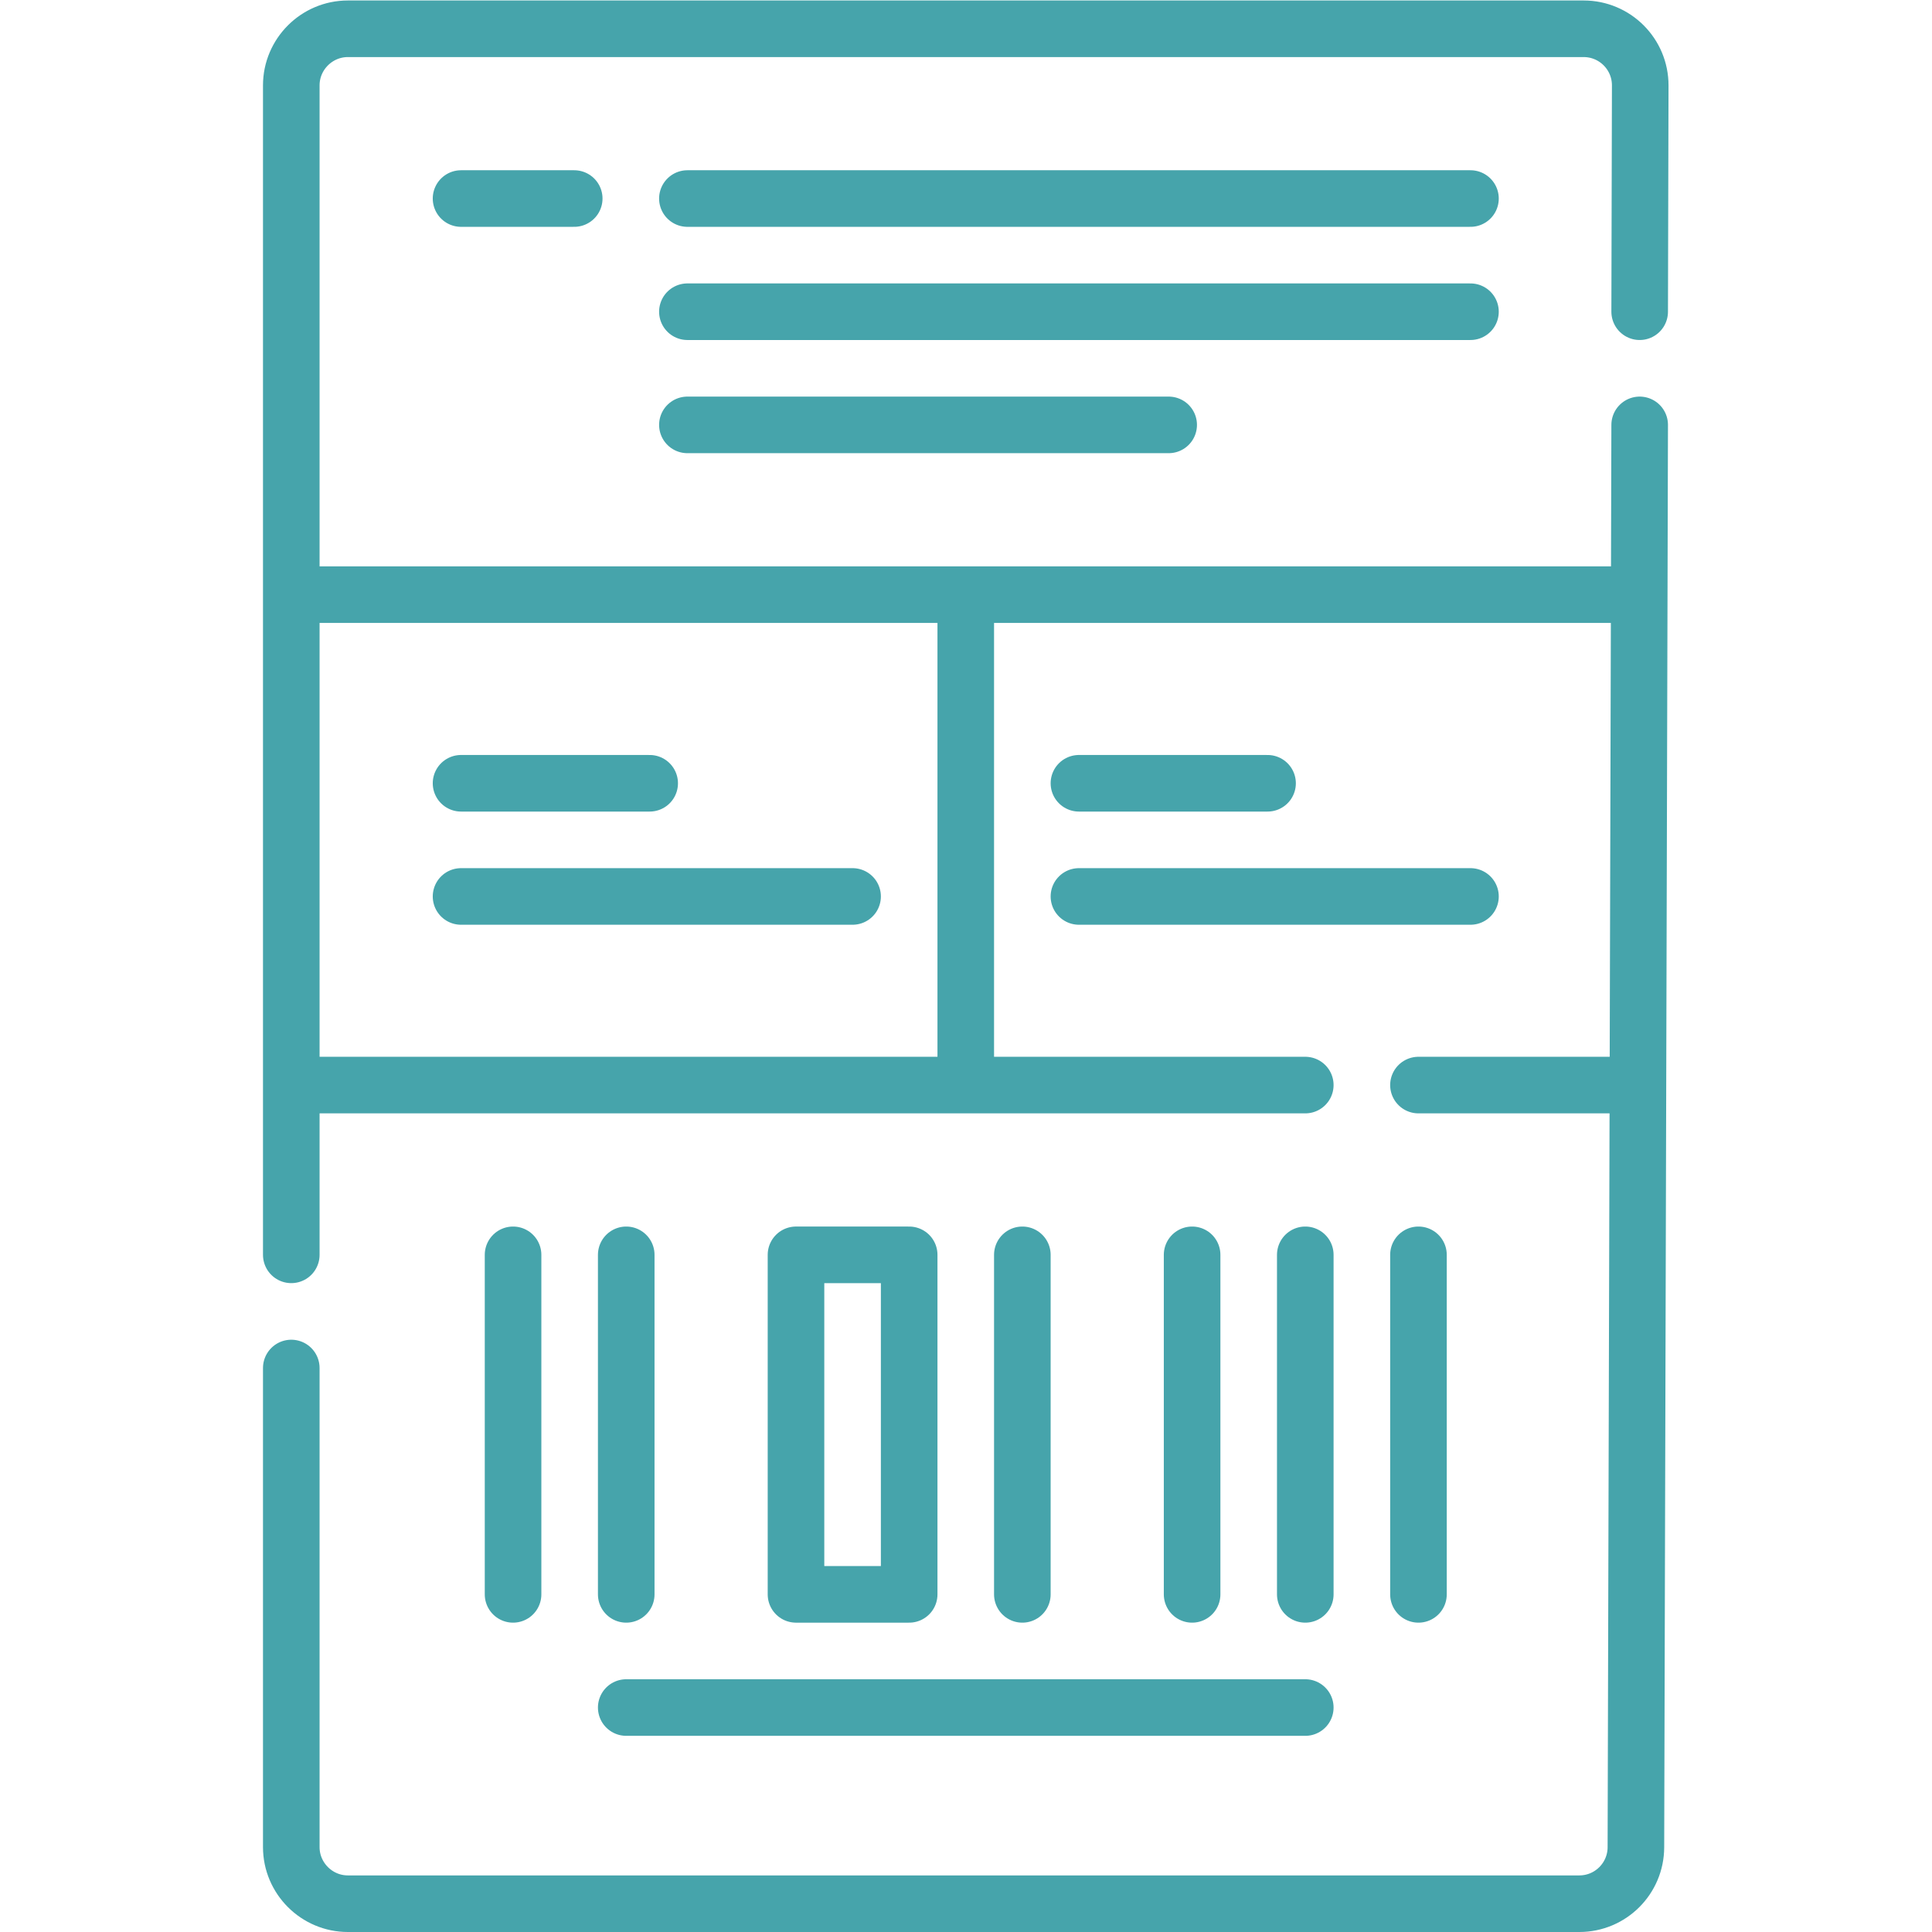 <svg version="1.1" xmlns="http://www.w3.org/2000/svg" xmlns:xlink="http://www.w3.org/1999/xlink" width="512" height="512" viewBox="0,0,256,256"><defs><clipPath id="clip-1"><path d="M0,512h512v-512h-512z" id="a" stroke="none" stroke-width="1" stroke-linecap="butt" stroke-linejoin="miter"></path></clipPath></defs><g fill="none" fill-rule="nonzero" stroke="none" stroke-width="none" stroke-linecap="none" stroke-linejoin="none" stroke-miterlimit="10" stroke-dasharray="" stroke-dashoffset="0" font-family="none" font-weight="none" font-size="none" text-anchor="none" style="mix-blend-mode: normal"><g transform="translate(0,-0) scale(0.375,0.375)"><g><g transform="translate(0,682.667) scale(1.333,-1.333)" clip-path="url(#clip-1)"><path transform="translate(166,59.5)" d="M0,0h180M-30,120v-90M150,120v-90M180,120v-90M210,120v-90M0,120v-90M75,120h-30v-90h30zM105,120v-90M90,294v-128M-87.787,165h267.787M210,165h57.176M-87.787,295h354.963M16.213,340h127.574M16.213,370h207.574M120,215h103.787M-43.787,215h103.787M120,245h50M-43.787,245h50M-43.787,400h30M16.213,400h207.574M-73.787,445h327.574c8.299,0 15.021,-6.738 15,-15.037l-0.147,-59.963M268.64,340l-1,-377.037c-0.021,-8.27 -6.73,-14.963 -15,-14.963h-326.427c-8.25,0 -15,6.75 -15,15v127M-88.787,120v310c0,8.25 6.75,15 15,15" stroke="#46a4ab" stroke-width="15" stroke-linecap="round" stroke-linejoin="round"></path></g></g></g></g></svg>